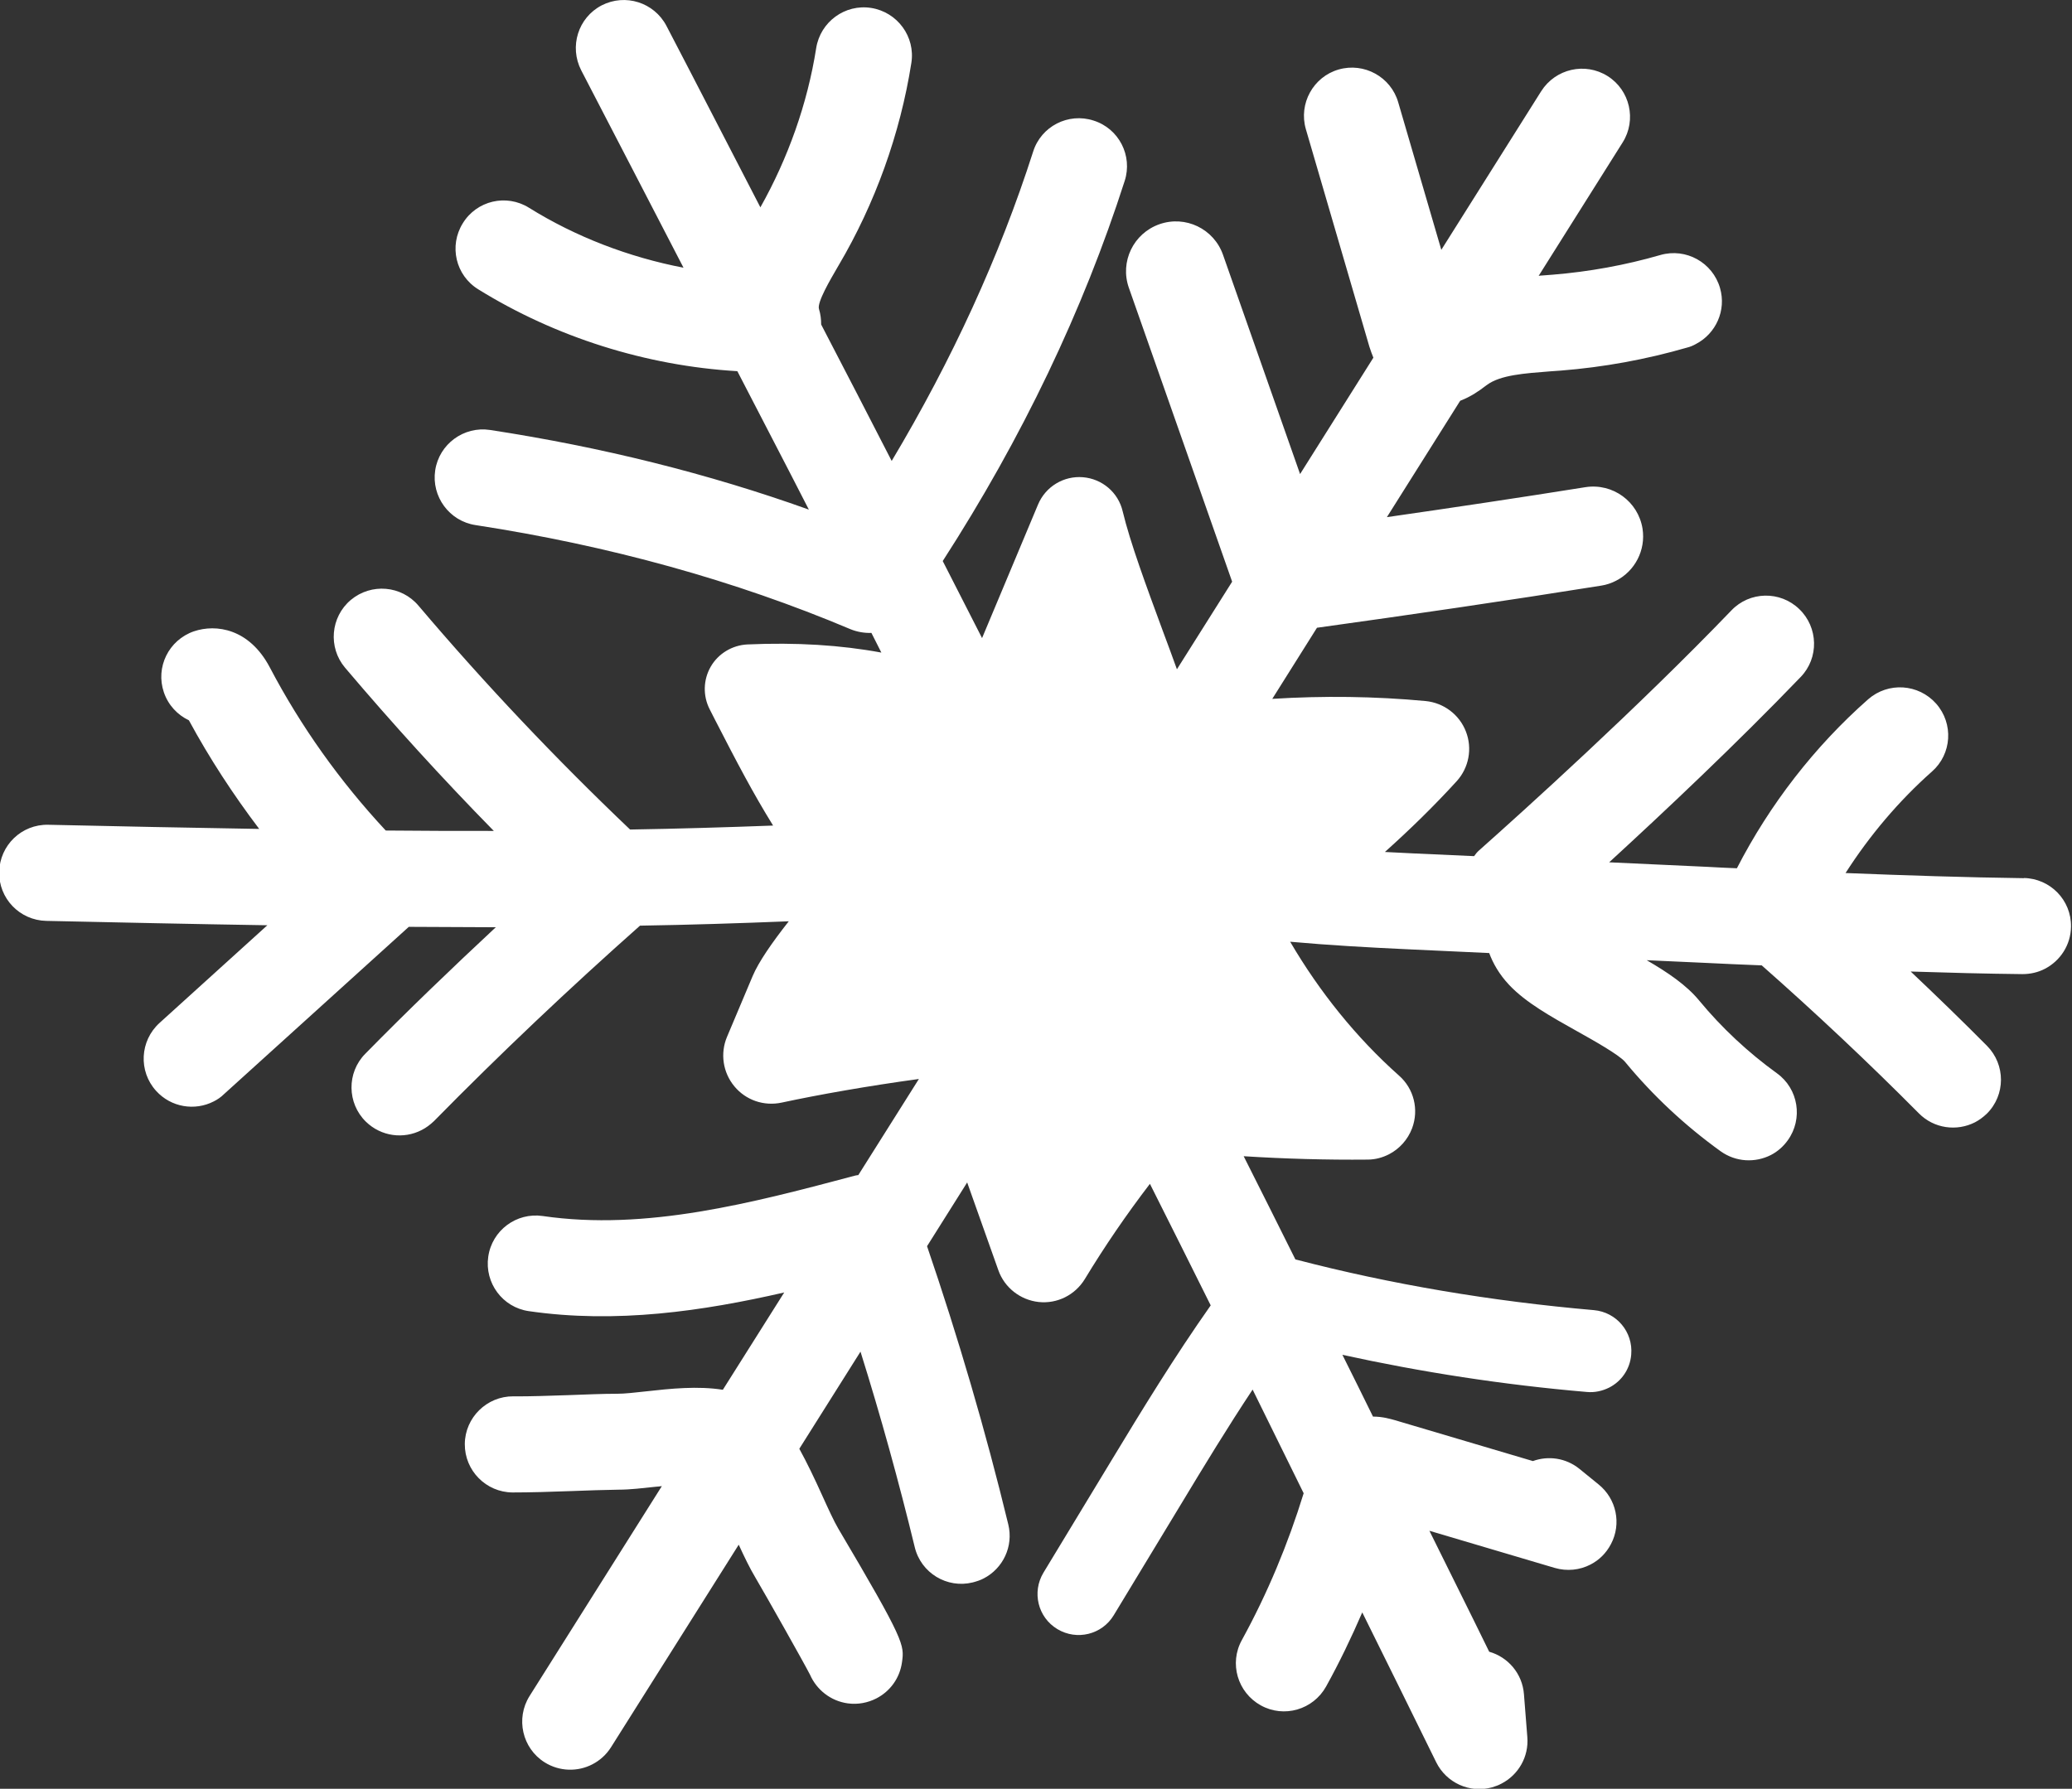 <?xml version="1.0" encoding="UTF-8"?>
<svg id="_レイヤー_2" data-name="レイヤー_2" xmlns="http://www.w3.org/2000/svg" viewBox="0 0 104.31 90.07">
  <rect x="0" y="0" width="104.31" height="90.07" fill="#333333" stroke="none"/>
  <defs>
    <style>
      .cls-1 {
        fill: #fff;
      }
    </style>
  </defs>
  <g id="design">
    <path class="cls-1" d="M101.92,44.22c-2.99-.04-6-.14-9.01-.26,1.21-1.89,2.68-3.63,4.35-5.11,1-.88,1.1-2.41.21-3.42-.89-1-2.41-1.1-3.42-.22-2.7,2.38-4.96,5.3-6.61,8.51-.48-.02-.97-.04-1.46-.07l-4.97-.23c2.77-2.54,6.43-5.99,9.64-9.33.93-.96.89-2.5-.07-3.42-.96-.93-2.5-.9-3.42.07-4.71,4.9-10.46,10.09-12.71,12.09-.09.08-.17.18-.24.28l-3.09-.14c-.47-.02-.94-.05-1.4-.07,1.26-1.13,2.47-2.31,3.61-3.56.62-.68.8-1.65.47-2.5-.33-.86-1.12-1.45-2.03-1.54-2.57-.24-5.15-.27-7.72-.11l2.25-3.58c4.75-.66,9.55-1.36,14.3-2.12.27-.04.53-.13.76-.25.94-.48,1.5-1.53,1.33-2.62-.22-1.37-1.5-2.3-2.87-2.09-3.32.53-6.66,1.03-10,1.51l3.69-5.86c.55-.21.98-.52,1.24-.72l.11-.08c.68-.5,1.89-.58,3.16-.68l.56-.04c2.15-.17,4.29-.56,6.36-1.16.16-.04.3-.1.44-.18,1-.52,1.54-1.69,1.21-2.82-.37-1.28-1.71-2.03-3-1.66-1.76.51-3.58.84-5.41.99l-.52.04c-.07,0-.14.01-.2.02l4.23-6.72c.71-1.13.37-2.63-.76-3.34-1.13-.71-2.62-.37-3.34.76l-5.03,7.99-2.17-7.43c-.37-1.28-1.72-2.02-3-1.65s-2.02,1.72-1.65,3l3.2,10.96c.06.2.13.37.2.55l-3.69,5.86-3.88-11.04c-.46-1.31-1.89-2-3.2-1.54-1.31.46-2,1.89-1.54,3.2l5.2,14.8-2.78,4.41c-.23-.64-.47-1.29-.71-1.93-.84-2.28-1.64-4.44-2.02-6.02-.22-.95-1.03-1.64-2-1.72-.97-.08-1.88.47-2.26,1.37l-2.82,6.73c-.66-1.29-1.32-2.59-1.98-3.88,4-6.2,7.07-12.63,9.16-19.14.41-1.27-.29-2.64-1.57-3.04-1.27-.41-2.64.29-3.04,1.57-1.69,5.27-4.08,10.48-7.12,15.57-1.18-2.3-2.36-4.58-3.55-6.87,0-.26-.03-.52-.11-.78-.11-.33.59-1.51.92-2.08l.07-.12c1.83-3.1,3.1-6.62,3.66-10.19.21-1.32-.7-2.56-2.02-2.77-1.32-.21-2.56.7-2.77,2.02-.44,2.8-1.42,5.55-2.81,8.02-1.58-3.05-3.15-6.11-4.73-9.14-.62-1.18-2.07-1.64-3.26-1.03,0,0,0,0,0,0-1.19.62-1.64,2.08-1.03,3.27,1.72,3.3,3.43,6.63,5.15,9.94-2.75-.53-5.42-1.55-7.78-3.02-1.14-.71-2.63-.36-3.33.78-.71,1.14-.36,2.63.78,3.33,3.89,2.41,8.45,3.85,13.04,4.12,1.2,2.33,2.41,4.64,3.6,6.97-5.05-1.81-10.43-3.15-16.05-4.01-1.32-.2-2.56.71-2.76,2.03-.2,1.32.71,2.56,2.03,2.76,6.72,1.03,13.07,2.79,18.87,5.24.34.14.7.2,1.06.19.17.33.33.66.5.99-2.04-.38-4.29-.52-6.75-.41-.76.04-1.46.46-1.84,1.12-.38.66-.4,1.47-.05,2.15l.28.55c1.11,2.16,1.89,3.65,2.91,5.3-2.4.09-4.8.16-7.2.2-3.73-3.55-7.31-7.33-10.65-11.27-.86-1.02-2.38-1.15-3.41-.29-1.02.86-1.15,2.39-.29,3.41,2.39,2.82,4.89,5.57,7.49,8.22-1.82,0-3.63,0-5.44-.02-2.3-2.47-4.27-5.23-5.84-8.22-1.03-1.95-2.7-2.19-3.82-1.81-1.27.44-1.94,1.81-1.51,3.07.22.65.69,1.14,1.26,1.41,1.04,1.92,2.23,3.74,3.54,5.47-3.56-.06-7.11-.13-10.62-.21-1.34-.03-2.44,1.03-2.47,2.37-.03,1.34,1.03,2.44,2.37,2.47,3.68.08,7.39.16,11.13.22l-5.43,4.92c-.99.9-1.07,2.43-.17,3.42.75.83,1.95,1.02,2.9.53.18-.09.36-.21.51-.36l9.31-8.43c1.46,0,2.92.02,4.38.02-2.23,2.08-4.44,4.2-6.57,6.37-.94.95-.92,2.49.03,3.42.77.75,1.9.89,2.81.42.22-.11.43-.27.62-.45,3.33-3.39,6.82-6.69,10.37-9.84,2.5-.04,5-.12,7.49-.22-.85,1.08-1.52,2.05-1.82,2.76l-1.29,3.06c-.35.83-.21,1.79.37,2.49.58.7,1.49,1.01,2.38.82,1.86-.4,4.35-.84,6.91-1.19l-3.05,4.84s-.1.01-.14.02c-5.19,1.38-10.55,2.8-15.75,2.04-1.32-.19-2.55.72-2.74,2.05-.19,1.32.72,2.55,2.04,2.74,4.4.64,8.76,0,12.86-.94l-3.09,4.9c-1.26-.2-2.62-.06-3.87.08-.55.06-1.07.12-1.43.12-.78,0-1.63.04-2.48.07-.98.03-1.95.07-2.77.06-1.33-.01-2.43,1.07-2.44,2.4-.01,1.34,1.07,2.43,2.4,2.44.88,0,1.93-.03,2.98-.07.8-.03,1.61-.06,2.36-.07.59,0,1.23-.08,1.9-.15.09,0,.18-.02.28-.03l-6.66,10.57c-.71,1.13-.37,2.63.76,3.34.75.47,1.67.48,2.4.1.37-.19.7-.48.94-.86l6.43-10.2c.28.61.56,1.19.83,1.64.57.97,2.45,4.3,2.76,4.91.33.75,1.03,1.32,1.9,1.44.51.07,1.01-.03,1.44-.25.68-.35,1.18-1.01,1.29-1.83.12-.86.14-1.06-3.22-6.74-.2-.34-.5-.99-.78-1.61-.41-.91-.79-1.7-1.17-2.39l3.08-4.89c1.02,3.25,1.93,6.55,2.73,9.84.31,1.3,1.62,2.1,2.92,1.78.19-.05.38-.11.55-.2.97-.5,1.51-1.61,1.24-2.72-1.14-4.71-2.52-9.41-4.09-14.01l2.02-3.21,1.57,4.42c.31.88,1.11,1.5,2.03,1.6.93.1,1.83-.35,2.32-1.15,1-1.65,2.1-3.26,3.28-4.8,1.02,2.04,2.05,4.08,3.06,6.12-1.83,2.6-3.45,5.25-5.01,7.83l-3.41,5.63c-.59.98-.28,2.25.7,2.84.98.59,2.25.28,2.84-.7l3.41-5.63c1.14-1.89,2.32-3.83,3.58-5.73.86,1.74,1.71,3.48,2.57,5.22-.79,2.56-1.82,5.04-3.11,7.39-.65,1.17-.22,2.64.95,3.29,1.17.65,2.64.22,3.29-.95.67-1.21,1.27-2.46,1.82-3.73,1.24,2.51,2.49,5.03,3.72,7.54.51,1.04,1.69,1.58,2.81,1.27.17-.05.33-.11.48-.19.85-.44,1.38-1.35,1.3-2.34l-.17-2.16c-.08-1.04-.8-1.87-1.75-2.14-.99-2.03-2.01-4.06-3.01-6.09l6.31,1.87c.62.18,1.26.11,1.8-.17.43-.22.79-.57,1.03-1.03.54-1.02.28-2.28-.63-3.01l-.96-.78c-.68-.55-1.57-.67-2.34-.39l-6.95-2.06c-.22-.06-.61-.18-1.1-.18-.51-1.04-1.02-2.07-1.54-3.11,3.97.87,8.09,1.51,12.3,1.87.4.04.79-.05,1.13-.22.61-.31,1.05-.92,1.11-1.66.1-1.14-.74-2.14-1.88-2.24-5.17-.45-10.21-1.3-14.97-2.54-.02,0-.05-.01-.06-.02-.86-1.73-1.73-3.46-2.6-5.19,2.08.13,4.17.19,6.24.17.38,0,.75-.1,1.08-.27.52-.27.94-.73,1.16-1.31.35-.94.09-1.99-.66-2.65-2.16-1.92-4.01-4.23-5.48-6.74,2,.18,3.98.29,5.92.38l4.1.19c.19.51.5,1.07,1.01,1.61.83.88,2.08,1.58,3.42,2.33.79.44,2.12,1.19,2.41,1.54,1.4,1.7,3.02,3.21,4.81,4.5.77.55,1.74.59,2.53.19.33-.17.62-.42.85-.74.78-1.08.54-2.6-.55-3.38-1.45-1.05-2.77-2.28-3.91-3.66-.64-.78-1.59-1.42-2.64-2.03l2.86.13c.97.05,1.95.09,2.93.13,2.71,2.39,5.37,4.89,7.91,7.45.76.77,1.91.92,2.83.45.21-.11.41-.26.59-.43.95-.94.95-2.47.01-3.42-1.25-1.26-2.54-2.51-3.84-3.74,1.87.06,3.75.11,5.62.13.41,0,.8-.09,1.14-.27.77-.4,1.3-1.2,1.31-2.12.02-1.34-1.05-2.43-2.39-2.45Z"/>
  </g>
</svg>